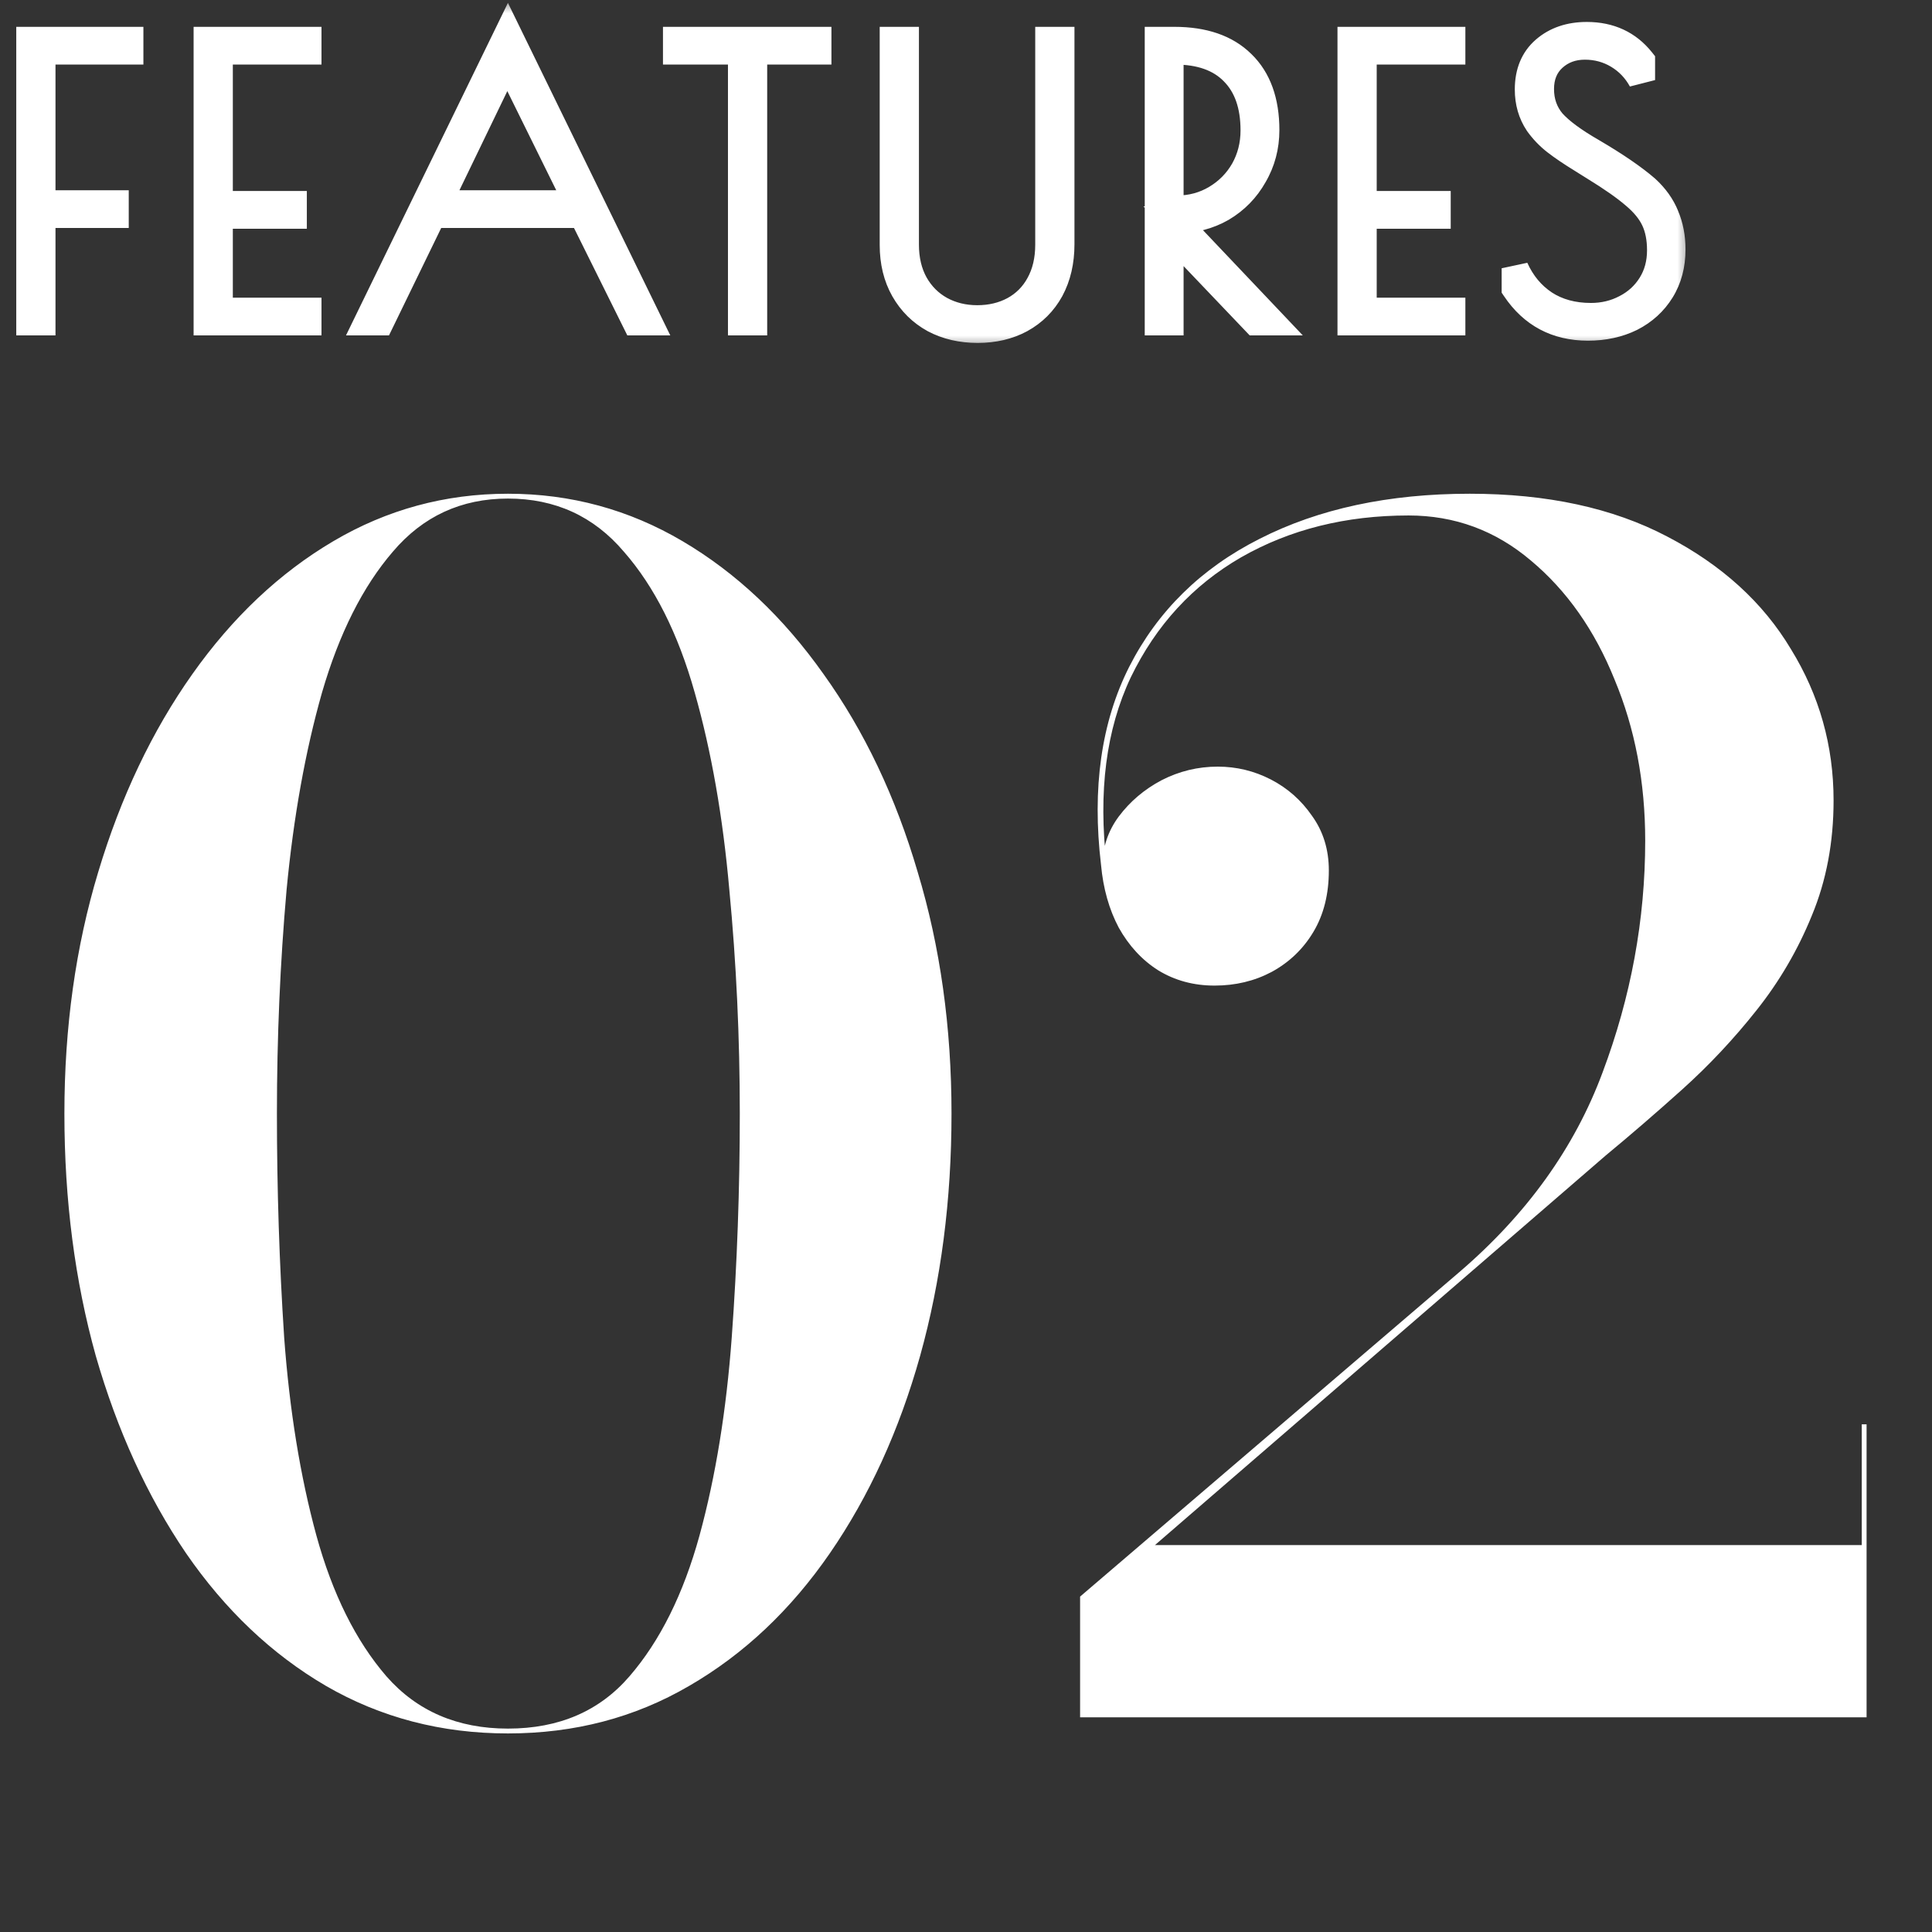 <svg width="72" height="72" viewBox="0 0 72 72" fill="none" xmlns="http://www.w3.org/2000/svg">
<rect x="0" y="0" width="72" height="72" fill="#333333" stroke="none"/>
<path d="M18.93 64.6C16.45 64.6 14.19 64.01 12.15 62.83C10.13 61.65 8.39 60 6.93 57.88C5.49 55.76 4.37 53.31 3.57 50.53C2.79 47.73 2.4 44.72 2.4 41.5C2.4 38.28 2.82 35.28 3.66 32.5C4.5 29.7 5.67 27.24 7.17 25.12C8.67 23 10.42 21.35 12.42 20.17C14.42 18.99 16.59 18.4 18.93 18.4C21.27 18.4 23.44 18.99 25.44 20.17C27.44 21.35 29.19 23 30.69 25.12C32.21 27.24 33.38 29.7 34.2 32.5C35.04 35.28 35.46 38.28 35.46 41.5C35.46 44.72 35.07 47.73 34.29 50.53C33.51 53.31 32.39 55.76 30.93 57.88C29.47 60 27.72 61.65 25.68 62.83C23.66 64.01 21.41 64.6 18.93 64.6ZM18.93 64.42C20.83 64.42 22.34 63.77 23.46 62.47C24.6 61.15 25.47 59.4 26.07 57.22C26.67 55.02 27.07 52.56 27.27 49.84C27.47 47.1 27.57 44.32 27.57 41.5C27.57 38.66 27.44 35.88 27.18 33.16C26.94 30.44 26.51 27.99 25.89 25.81C25.27 23.61 24.39 21.86 23.25 20.56C22.13 19.24 20.69 18.58 18.93 18.58C17.19 18.58 15.76 19.24 14.64 20.56C13.52 21.86 12.64 23.61 12 25.81C11.38 27.99 10.94 30.44 10.68 33.16C10.44 35.88 10.32 38.66 10.32 41.5C10.32 44.32 10.41 47.1 10.59 49.84C10.79 52.56 11.19 55.02 11.79 57.22C12.39 59.4 13.26 61.15 14.4 62.47C15.54 63.77 17.05 64.42 18.93 64.42ZM40.252 64V59.5L54.382 47.41C56.902 45.25 58.682 42.77 59.722 39.97C60.782 37.15 61.312 34.27 61.312 31.33C61.312 29.15 60.932 27.15 60.172 25.33C59.432 23.49 58.392 22.01 57.052 20.89C55.732 19.77 54.212 19.21 52.492 19.21C50.152 19.21 48.072 19.73 46.252 20.77C44.452 21.81 43.082 23.3 42.142 25.24C41.222 27.18 40.922 29.51 41.242 32.23H41.092C41.092 31.57 41.292 30.97 41.692 30.43C42.112 29.87 42.642 29.42 43.282 29.08C43.942 28.74 44.642 28.57 45.382 28.57C46.082 28.57 46.742 28.73 47.362 29.05C47.982 29.37 48.492 29.82 48.892 30.4C49.312 30.98 49.522 31.66 49.522 32.44C49.522 33.32 49.332 34.08 48.952 34.72C48.572 35.36 48.052 35.86 47.392 36.22C46.752 36.56 46.042 36.73 45.262 36.73C44.482 36.73 43.782 36.54 43.162 36.16C42.562 35.78 42.072 35.25 41.692 34.57C41.332 33.89 41.112 33.11 41.032 32.23C40.692 29.37 41.042 26.91 42.082 24.85C43.142 22.77 44.762 21.18 46.942 20.08C49.142 18.96 51.752 18.4 54.772 18.4C57.652 18.4 60.102 18.93 62.122 19.99C64.162 21.05 65.702 22.45 66.742 24.19C67.802 25.91 68.332 27.79 68.332 29.83C68.332 31.39 68.062 32.82 67.522 34.12C67.002 35.4 66.312 36.58 65.452 37.66C64.612 38.72 63.692 39.7 62.692 40.6C61.712 41.48 60.762 42.3 59.842 43.06L43.042 57.58H69.382V53.08H69.562V64H40.252Z" fill="white"/>
<mask id="path-2-outside-1_325_3" maskUnits="userSpaceOnUse" x="0" y="0" width="63" height="13" fill="black">
<rect fill="white" width="63" height="13"/>
<path d="M1.106 1.5H4.844V1.906H1.568V7.59H4.298V7.996H1.568V12H1.106V1.5ZM7.715 1.5H11.481V1.906H8.177V7.618H10.935V8.024H8.177V11.594H11.481V12H7.715V1.5ZM24.179 12H23.689L21.701 7.996H16.129L14.183 12H13.693L18.929 1.248L24.179 12ZM21.533 7.59L18.901 2.256L16.325 7.59H21.533ZM27.629 1.906H25.207V1.5H30.485V1.906H28.091V12H27.629V1.906ZM36.434 12.28C35.828 12.28 35.286 12.154 34.81 11.902C34.334 11.641 33.961 11.272 33.69 10.796C33.419 10.32 33.284 9.765 33.284 9.13V1.5H33.746V9.116C33.746 9.676 33.863 10.166 34.096 10.586C34.33 10.997 34.647 11.314 35.048 11.538C35.459 11.762 35.916 11.874 36.42 11.874C36.924 11.874 37.377 11.767 37.778 11.552C38.189 11.328 38.506 11.011 38.73 10.6C38.964 10.18 39.08 9.685 39.08 9.116V1.5H39.542V9.102C39.542 9.746 39.411 10.311 39.15 10.796C38.889 11.272 38.52 11.641 38.044 11.902C37.578 12.154 37.041 12.28 36.434 12.28ZM43.161 1.5H43.763C44.855 1.5 45.695 1.789 46.283 2.368C46.88 2.947 47.179 3.773 47.179 4.846C47.179 5.462 47.029 6.027 46.731 6.54C46.441 7.053 46.045 7.459 45.541 7.758C45.037 8.047 44.481 8.192 43.875 8.192H43.777L47.389 12H46.787L43.609 8.668V12H43.161V1.5ZM43.861 7.786C44.393 7.786 44.878 7.655 45.317 7.394C45.755 7.133 46.101 6.783 46.353 6.344C46.605 5.896 46.731 5.401 46.731 4.86C46.731 3.917 46.474 3.189 45.961 2.676C45.457 2.163 44.733 1.906 43.791 1.906H43.609V7.786H43.861ZM50.344 1.5H54.11V1.906H50.806V7.618H53.564V8.024H50.806V11.594H54.11V12H50.344V1.5ZM59.178 12.196C58.012 12.196 57.106 11.715 56.462 10.754V9.998C56.714 10.558 57.078 10.997 57.554 11.314C58.04 11.631 58.618 11.79 59.29 11.79C59.757 11.79 60.186 11.687 60.578 11.482C60.98 11.277 61.297 10.987 61.53 10.614C61.764 10.241 61.88 9.811 61.88 9.326C61.88 8.887 61.806 8.509 61.656 8.192C61.507 7.875 61.26 7.571 60.914 7.282C60.569 6.983 60.07 6.633 59.416 6.232L58.968 5.952C58.558 5.7 58.226 5.476 57.974 5.28C57.722 5.084 57.503 4.855 57.316 4.594C57.074 4.23 56.952 3.81 56.952 3.334C56.952 2.699 57.158 2.205 57.568 1.85C57.979 1.495 58.502 1.318 59.136 1.318C59.995 1.318 60.676 1.635 61.18 2.27V2.984C60.966 2.592 60.672 2.284 60.298 2.06C59.925 1.836 59.514 1.724 59.066 1.724C58.6 1.724 58.208 1.869 57.89 2.158C57.573 2.447 57.414 2.835 57.414 3.32C57.414 3.796 57.559 4.207 57.848 4.552C58.147 4.888 58.646 5.257 59.346 5.658C60.205 6.162 60.872 6.619 61.348 7.03C61.684 7.338 61.927 7.679 62.076 8.052C62.235 8.425 62.314 8.841 62.314 9.298C62.314 9.877 62.179 10.385 61.908 10.824C61.638 11.263 61.264 11.603 60.788 11.846C60.312 12.079 59.776 12.196 59.178 12.196Z"/>
</mask>
<path d="M1.106 1.5H4.844V1.906H1.568V7.59H4.298V7.996H1.568V12H1.106V1.5ZM7.715 1.5H11.481V1.906H8.177V7.618H10.935V8.024H8.177V11.594H11.481V12H7.715V1.5ZM24.179 12H23.689L21.701 7.996H16.129L14.183 12H13.693L18.929 1.248L24.179 12ZM21.533 7.59L18.901 2.256L16.325 7.59H21.533ZM27.629 1.906H25.207V1.5H30.485V1.906H28.091V12H27.629V1.906ZM36.434 12.28C35.828 12.28 35.286 12.154 34.81 11.902C34.334 11.641 33.961 11.272 33.69 10.796C33.419 10.32 33.284 9.765 33.284 9.13V1.5H33.746V9.116C33.746 9.676 33.863 10.166 34.096 10.586C34.33 10.997 34.647 11.314 35.048 11.538C35.459 11.762 35.916 11.874 36.42 11.874C36.924 11.874 37.377 11.767 37.778 11.552C38.189 11.328 38.506 11.011 38.73 10.6C38.964 10.18 39.08 9.685 39.08 9.116V1.5H39.542V9.102C39.542 9.746 39.411 10.311 39.15 10.796C38.889 11.272 38.52 11.641 38.044 11.902C37.578 12.154 37.041 12.28 36.434 12.28ZM43.161 1.5H43.763C44.855 1.5 45.695 1.789 46.283 2.368C46.88 2.947 47.179 3.773 47.179 4.846C47.179 5.462 47.029 6.027 46.731 6.54C46.441 7.053 46.045 7.459 45.541 7.758C45.037 8.047 44.481 8.192 43.875 8.192H43.777L47.389 12H46.787L43.609 8.668V12H43.161V1.5ZM43.861 7.786C44.393 7.786 44.878 7.655 45.317 7.394C45.755 7.133 46.101 6.783 46.353 6.344C46.605 5.896 46.731 5.401 46.731 4.86C46.731 3.917 46.474 3.189 45.961 2.676C45.457 2.163 44.733 1.906 43.791 1.906H43.609V7.786H43.861ZM50.344 1.5H54.11V1.906H50.806V7.618H53.564V8.024H50.806V11.594H54.11V12H50.344V1.5ZM59.178 12.196C58.012 12.196 57.106 11.715 56.462 10.754V9.998C56.714 10.558 57.078 10.997 57.554 11.314C58.04 11.631 58.618 11.79 59.29 11.79C59.757 11.79 60.186 11.687 60.578 11.482C60.98 11.277 61.297 10.987 61.53 10.614C61.764 10.241 61.88 9.811 61.88 9.326C61.88 8.887 61.806 8.509 61.656 8.192C61.507 7.875 61.26 7.571 60.914 7.282C60.569 6.983 60.07 6.633 59.416 6.232L58.968 5.952C58.558 5.7 58.226 5.476 57.974 5.28C57.722 5.084 57.503 4.855 57.316 4.594C57.074 4.23 56.952 3.81 56.952 3.334C56.952 2.699 57.158 2.205 57.568 1.85C57.979 1.495 58.502 1.318 59.136 1.318C59.995 1.318 60.676 1.635 61.18 2.27V2.984C60.966 2.592 60.672 2.284 60.298 2.06C59.925 1.836 59.514 1.724 59.066 1.724C58.6 1.724 58.208 1.869 57.89 2.158C57.573 2.447 57.414 2.835 57.414 3.32C57.414 3.796 57.559 4.207 57.848 4.552C58.147 4.888 58.646 5.257 59.346 5.658C60.205 6.162 60.872 6.619 61.348 7.03C61.684 7.338 61.927 7.679 62.076 8.052C62.235 8.425 62.314 8.841 62.314 9.298C62.314 9.877 62.179 10.385 61.908 10.824C61.638 11.263 61.264 11.603 60.788 11.846C60.312 12.079 59.776 12.196 59.178 12.196Z" fill="white"/>
<path d="M1.106 1.5V1H0.606V1.5H1.106ZM4.844 1.5H5.344V1H4.844V1.5ZM4.844 1.906V2.406H5.344V1.906H4.844ZM1.568 1.906V1.406H1.068V1.906H1.568ZM1.568 7.59H1.068V8.09H1.568V7.59ZM4.298 7.59H4.798V7.09H4.298V7.59ZM4.298 7.996V8.496H4.798V7.996H4.298ZM1.568 7.996V7.496H1.068V7.996H1.568ZM1.568 12V12.5H2.068V12H1.568ZM1.106 12H0.606V12.5H1.106V12ZM1.106 1.5V2H4.844V1.5V1H1.106V1.5ZM4.844 1.5H4.344V1.906H4.844H5.344V1.5H4.844ZM4.844 1.906V1.406H1.568V1.906V2.406H4.844V1.906ZM1.568 1.906H1.068V7.59H1.568H2.068V1.906H1.568ZM1.568 7.59V8.09H4.298V7.59V7.09H1.568V7.59ZM4.298 7.59H3.798V7.996H4.298H4.798V7.59H4.298ZM4.298 7.996V7.496H1.568V7.996V8.496H4.298V7.996ZM1.568 7.996H1.068V12H1.568H2.068V7.996H1.568ZM1.568 12V11.5H1.106V12V12.5H1.568V12ZM1.106 12H1.606V1.5H1.106H0.606V12H1.106ZM7.715 1.5V1H7.215V1.5H7.715ZM11.481 1.5H11.981V1H11.481V1.5ZM11.481 1.906V2.406H11.981V1.906H11.481ZM8.177 1.906V1.406H7.677V1.906H8.177ZM8.177 7.618H7.677V8.118H8.177V7.618ZM10.935 7.618H11.435V7.118H10.935V7.618ZM10.935 8.024V8.524H11.435V8.024H10.935ZM8.177 8.024V7.524H7.677V8.024H8.177ZM8.177 11.594H7.677V12.094H8.177V11.594ZM11.481 11.594H11.981V11.094H11.481V11.594ZM11.481 12V12.5H11.981V12H11.481ZM7.715 12H7.215V12.5H7.715V12ZM7.715 1.5V2H11.481V1.5V1H7.715V1.5ZM11.481 1.5H10.981V1.906H11.481H11.981V1.5H11.481ZM11.481 1.906V1.406H8.177V1.906V2.406H11.481V1.906ZM8.177 1.906H7.677V7.618H8.177H8.677V1.906H8.177ZM8.177 7.618V8.118H10.935V7.618V7.118H8.177V7.618ZM10.935 7.618H10.435V8.024H10.935H11.435V7.618H10.935ZM10.935 8.024V7.524H8.177V8.024V8.524H10.935V8.024ZM8.177 8.024H7.677V11.594H8.177H8.677V8.024H8.177ZM8.177 11.594V12.094H11.481V11.594V11.094H8.177V11.594ZM11.481 11.594H10.981V12H11.481H11.981V11.594H11.481ZM11.481 12V11.5H7.715V12V12.5H11.481V12ZM7.715 12H8.215V1.5H7.715H7.215V12H7.715ZM24.179 12V12.5H24.98L24.629 11.781L24.179 12ZM23.689 12L23.241 12.222L23.379 12.5H23.689V12ZM21.701 7.996L22.149 7.774L22.011 7.496H21.701V7.996ZM16.129 7.996V7.496H15.816L15.68 7.777L16.129 7.996ZM14.183 12V12.5H14.496L14.633 12.219L14.183 12ZM13.693 12L13.244 11.781L12.894 12.5H13.693V12ZM18.929 1.248L19.379 1.029L18.929 0.107L18.48 1.029L18.929 1.248ZM21.533 7.59V8.09H22.338L21.982 7.369L21.533 7.59ZM18.901 2.256L19.35 2.035L18.896 1.116L18.451 2.039L18.901 2.256ZM16.325 7.59L15.875 7.373L15.529 8.09H16.325V7.59ZM24.179 12V11.5H23.689V12V12.5H24.179V12ZM23.689 12L24.137 11.778L22.149 7.774L21.701 7.996L21.253 8.218L23.241 12.222L23.689 12ZM21.701 7.996V7.496H16.129V7.996V8.496H21.701V7.996ZM16.129 7.996L15.68 7.777L13.734 11.781L14.183 12L14.633 12.219L16.579 8.215L16.129 7.996ZM14.183 12V11.5H13.693V12V12.5H14.183V12ZM13.693 12L14.143 12.219L19.379 1.467L18.929 1.248L18.48 1.029L13.244 11.781L13.693 12ZM18.929 1.248L18.48 1.467L23.73 12.219L24.179 12L24.629 11.781L19.379 1.029L18.929 1.248ZM21.533 7.59L21.982 7.369L19.35 2.035L18.901 2.256L18.453 2.477L21.085 7.811L21.533 7.59ZM18.901 2.256L18.451 2.039L15.875 7.373L16.325 7.59L16.776 7.807L19.352 2.473L18.901 2.256ZM16.325 7.59V8.09H21.533V7.59V7.09H16.325V7.59ZM27.629 1.906H28.129V1.406H27.629V1.906ZM25.207 1.906H24.707V2.406H25.207V1.906ZM25.207 1.5V1H24.707V1.5H25.207ZM30.485 1.5H30.985V1H30.485V1.5ZM30.485 1.906V2.406H30.985V1.906H30.485ZM28.091 1.906V1.406H27.591V1.906H28.091ZM28.091 12V12.5H28.591V12H28.091ZM27.629 12H27.129V12.5H27.629V12ZM27.629 1.906V1.406H25.207V1.906V2.406H27.629V1.906ZM25.207 1.906H25.707V1.5H25.207H24.707V1.906H25.207ZM25.207 1.5V2H30.485V1.5V1H25.207V1.5ZM30.485 1.5H29.985V1.906H30.485H30.985V1.5H30.485ZM30.485 1.906V1.406H28.091V1.906V2.406H30.485V1.906ZM28.091 1.906H27.591V12H28.091H28.591V1.906H28.091ZM28.091 12V11.5H27.629V12V12.5H28.091V12ZM27.629 12H28.129V1.906H27.629H27.129V12H27.629ZM34.81 11.902L34.569 12.34L34.576 12.344L34.81 11.902ZM33.69 10.796L33.255 11.043L33.69 10.796ZM33.284 1.5V1H32.784V1.5H33.284ZM33.746 1.5H34.246V1H33.746V1.5ZM34.096 10.586L33.659 10.829L33.661 10.833L34.096 10.586ZM35.048 11.538L34.804 11.975L34.809 11.977L35.048 11.538ZM37.778 11.552L38.014 11.993L38.017 11.991L37.778 11.552ZM38.73 10.6L38.293 10.357L38.291 10.361L38.73 10.6ZM39.08 1.5V1H38.58V1.5H39.08ZM39.542 1.5H40.042V1H39.542V1.5ZM39.15 10.796L39.588 11.037L39.59 11.033L39.15 10.796ZM38.044 11.902L38.282 12.342L38.285 12.34L38.044 11.902ZM36.434 12.28V11.78C35.899 11.78 35.439 11.669 35.044 11.46L34.81 11.902L34.576 12.344C35.133 12.639 35.756 12.78 36.434 12.78V12.28ZM34.81 11.902L35.051 11.464C34.657 11.247 34.35 10.945 34.125 10.549L33.69 10.796L33.255 11.043C33.572 11.599 34.012 12.034 34.569 12.34L34.81 11.902ZM33.69 10.796L34.125 10.549C33.903 10.159 33.784 9.692 33.784 9.13H33.284H32.784C32.784 9.837 32.936 10.481 33.255 11.043L33.69 10.796ZM33.284 9.13H33.784V1.5H33.284H32.784V9.13H33.284ZM33.284 1.5V2H33.746V1.5V1H33.284V1.5ZM33.746 1.5H33.246V9.116H33.746H34.246V1.5H33.746ZM33.746 9.116H33.246C33.246 9.747 33.378 10.323 33.659 10.829L34.096 10.586L34.533 10.343C34.347 10.009 34.246 9.605 34.246 9.116H33.746ZM34.096 10.586L33.661 10.833C33.939 11.321 34.321 11.705 34.804 11.975L35.048 11.538L35.292 11.101C34.973 10.923 34.72 10.672 34.531 10.339L34.096 10.586ZM35.048 11.538L34.809 11.977C35.298 12.244 35.839 12.374 36.42 12.374V11.874V11.374C35.993 11.374 35.619 11.28 35.288 11.099L35.048 11.538ZM36.42 11.874V12.374C36.997 12.374 37.532 12.25 38.014 11.993L37.778 11.552L37.542 11.111C37.221 11.283 36.851 11.374 36.42 11.374V11.874ZM37.778 11.552L38.017 11.991C38.513 11.721 38.899 11.334 39.169 10.839L38.73 10.6L38.291 10.361C38.113 10.687 37.865 10.935 37.539 11.113L37.778 11.552ZM38.73 10.6L39.167 10.843C39.449 10.336 39.58 9.755 39.58 9.116H39.08H38.58C38.58 9.616 38.478 10.024 38.293 10.357L38.73 10.6ZM39.08 9.116H39.58V1.5H39.08H38.58V9.116H39.08ZM39.08 1.5V2H39.542V1.5V1H39.08V1.5ZM39.542 1.5H39.042V9.102H39.542H40.042V1.5H39.542ZM39.542 9.102H39.042C39.042 9.677 38.926 10.158 38.71 10.559L39.15 10.796L39.59 11.033C39.897 10.463 40.042 9.815 40.042 9.102H39.542ZM39.15 10.796L38.712 10.555C38.496 10.948 38.196 11.248 37.803 11.464L38.044 11.902L38.285 12.34C38.844 12.033 39.281 11.596 39.588 11.037L39.15 10.796ZM38.044 11.902L37.806 11.462C37.423 11.669 36.97 11.78 36.434 11.78V12.28V12.78C37.112 12.78 37.732 12.639 38.282 12.342L38.044 11.902ZM43.161 1.5V1H42.661V1.5H43.161ZM46.283 2.368L45.932 2.724L45.935 2.727L46.283 2.368ZM46.731 6.54L46.298 6.289L46.295 6.294L46.731 6.54ZM45.541 7.758L45.79 8.192L45.796 8.188L45.541 7.758ZM43.777 8.192V7.692H42.613L43.414 8.536L43.777 8.192ZM47.389 12V12.5H48.552L47.752 11.656L47.389 12ZM46.787 12L46.425 12.345L46.573 12.5H46.787V12ZM43.609 8.668L43.971 8.323L43.109 7.419V8.668H43.609ZM43.609 12V12.5H44.109V12H43.609ZM43.161 12H42.661V12.5H43.161V12ZM45.317 7.394L45.573 7.824L45.317 7.394ZM46.353 6.344L46.786 6.593L46.788 6.589L46.353 6.344ZM45.961 2.676L45.604 3.026L45.607 3.03L45.961 2.676ZM43.609 1.906V1.406H43.109V1.906H43.609ZM43.609 7.786H43.109V8.286H43.609V7.786ZM43.161 1.5V2H43.763V1.5V1H43.161V1.5ZM43.763 1.5V2C44.767 2 45.465 2.265 45.932 2.724L46.283 2.368L46.633 2.012C45.925 1.314 44.942 1 43.763 1V1.5ZM46.283 2.368L45.935 2.727C46.409 3.186 46.679 3.867 46.679 4.846H47.179H47.679C47.679 3.679 47.351 2.707 46.631 2.009L46.283 2.368ZM47.179 4.846H46.679C46.679 5.377 46.551 5.854 46.298 6.289L46.731 6.54L47.163 6.791C47.508 6.199 47.679 5.547 47.679 4.846H47.179ZM46.731 6.54L46.295 6.294C46.048 6.732 45.714 7.074 45.286 7.328L45.541 7.758L45.796 8.188C46.375 7.845 46.834 7.375 47.166 6.786L46.731 6.54ZM45.541 7.758L45.292 7.324C44.867 7.568 44.398 7.692 43.875 7.692V8.192V8.692C44.565 8.692 45.206 8.526 45.79 8.192L45.541 7.758ZM43.875 8.192V7.692H43.777V8.192V8.692H43.875V8.192ZM43.777 8.192L43.414 8.536L47.026 12.344L47.389 12L47.752 11.656L44.139 7.848L43.777 8.192ZM47.389 12V11.5H46.787V12V12.5H47.389V12ZM46.787 12L47.148 11.655L43.971 8.323L43.609 8.668L43.247 9.013L46.425 12.345L46.787 12ZM43.609 8.668H43.109V12H43.609H44.109V8.668H43.609ZM43.609 12V11.5H43.161V12V12.5H43.609V12ZM43.161 12H43.661V1.5H43.161H42.661V12H43.161ZM43.861 7.786V8.286C44.479 8.286 45.053 8.133 45.573 7.824L45.317 7.394L45.061 6.964C44.703 7.178 44.306 7.286 43.861 7.286V7.786ZM45.317 7.394L45.573 7.824C46.084 7.519 46.491 7.107 46.786 6.593L46.353 6.344L45.919 6.095C45.71 6.458 45.426 6.747 45.061 6.964L45.317 7.394ZM46.353 6.344L46.788 6.589C47.085 6.062 47.231 5.482 47.231 4.86H46.731H46.231C46.231 5.32 46.124 5.73 45.917 6.099L46.353 6.344ZM46.731 4.86H47.231C47.231 3.826 46.947 2.955 46.314 2.322L45.961 2.676L45.607 3.03C46.001 3.423 46.231 4.009 46.231 4.86H46.731ZM45.961 2.676L46.318 2.326C45.693 1.69 44.824 1.406 43.791 1.406V1.906V2.406C44.643 2.406 45.221 2.636 45.604 3.026L45.961 2.676ZM43.791 1.906V1.406H43.609V1.906V2.406H43.791V1.906ZM43.609 1.906H43.109V7.786H43.609H44.109V1.906H43.609ZM43.609 7.786V8.286H43.861V7.786V7.286H43.609V7.786ZM50.344 1.5V1H49.844V1.5H50.344ZM54.11 1.5H54.61V1H54.11V1.5ZM54.11 1.906V2.406H54.61V1.906H54.11ZM50.806 1.906V1.406H50.306V1.906H50.806ZM50.806 7.618H50.306V8.118H50.806V7.618ZM53.564 7.618H54.064V7.118H53.564V7.618ZM53.564 8.024V8.524H54.064V8.024H53.564ZM50.806 8.024V7.524H50.306V8.024H50.806ZM50.806 11.594H50.306V12.094H50.806V11.594ZM54.11 11.594H54.61V11.094H54.11V11.594ZM54.11 12V12.5H54.61V12H54.11ZM50.344 12H49.844V12.5H50.344V12ZM50.344 1.5V2H54.11V1.5V1H50.344V1.5ZM54.11 1.5H53.61V1.906H54.11H54.61V1.5H54.11ZM54.11 1.906V1.406H50.806V1.906V2.406H54.11V1.906ZM50.806 1.906H50.306V7.618H50.806H51.306V1.906H50.806ZM50.806 7.618V8.118H53.564V7.618V7.118H50.806V7.618ZM53.564 7.618H53.064V8.024H53.564H54.064V7.618H53.564ZM53.564 8.024V7.524H50.806V8.024V8.524H53.564V8.024ZM50.806 8.024H50.306V11.594H50.806H51.306V8.024H50.806ZM50.806 11.594V12.094H54.11V11.594V11.094H50.806V11.594ZM54.11 11.594H53.61V12H54.11H54.61V11.594H54.11ZM54.11 12V11.5H50.344V12V12.5H54.11V12ZM50.344 12H50.844V1.5H50.344H49.844V12H50.344ZM56.462 10.754H55.962V10.906L56.047 11.032L56.462 10.754ZM56.462 9.998L56.918 9.793L55.962 9.998H56.462ZM57.554 11.314L57.277 11.73L57.281 11.732L57.554 11.314ZM60.578 11.482L60.35 11.037L60.346 11.039L60.578 11.482ZM61.53 10.614L61.954 10.879L61.53 10.614ZM61.656 8.192L61.204 8.405L61.656 8.192ZM60.914 7.282L60.587 7.66L60.593 7.665L60.914 7.282ZM59.416 6.232L59.151 6.656L59.154 6.658L59.416 6.232ZM58.968 5.952L59.233 5.528L59.23 5.526L58.968 5.952ZM57.974 5.28L57.667 5.675V5.675L57.974 5.28ZM57.316 4.594L56.9 4.871L56.905 4.878L56.909 4.885L57.316 4.594ZM61.18 2.27H61.68V2.096L61.572 1.959L61.18 2.27ZM61.18 2.984L60.742 3.224L61.68 2.984H61.18ZM57.89 2.158L58.227 2.527V2.527L57.89 2.158ZM57.848 4.552L57.465 4.873L57.47 4.879L57.474 4.884L57.848 4.552ZM59.346 5.658L59.599 5.227L59.595 5.224L59.346 5.658ZM61.348 7.03L61.686 6.661L61.681 6.656L61.675 6.651L61.348 7.03ZM62.076 8.052L61.612 8.238L61.616 8.248L62.076 8.052ZM61.908 10.824L62.334 11.087L61.908 10.824ZM60.788 11.846L61.008 12.295L61.015 12.291L60.788 11.846ZM59.178 12.196V11.696C58.177 11.696 57.428 11.297 56.878 10.476L56.462 10.754L56.047 11.032C56.785 12.134 57.846 12.696 59.178 12.696V12.196ZM56.462 10.754H56.962V9.998H56.462H55.962V10.754H56.462ZM56.462 9.998L56.006 10.203C56.294 10.842 56.717 11.357 57.277 11.73L57.554 11.314L57.832 10.898C57.44 10.637 57.135 10.274 56.918 9.793L56.462 9.998ZM57.554 11.314L57.281 11.732C57.86 12.111 58.537 12.29 59.29 12.29V11.79V11.29C58.7 11.29 58.219 11.152 57.828 10.896L57.554 11.314ZM59.29 11.79V12.29C59.833 12.29 60.343 12.17 60.81 11.925L60.578 11.482L60.346 11.039C60.03 11.205 59.681 11.29 59.29 11.29V11.79ZM60.578 11.482L60.806 11.927C61.286 11.682 61.672 11.331 61.954 10.879L61.53 10.614L61.106 10.349C60.922 10.644 60.673 10.872 60.35 11.037L60.578 11.482ZM61.53 10.614L61.954 10.879C62.242 10.418 62.38 9.895 62.38 9.326H61.88H61.38C61.38 9.728 61.285 10.063 61.106 10.349L61.53 10.614ZM61.88 9.326H62.38C62.38 8.832 62.296 8.378 62.109 7.979L61.656 8.192L61.204 8.405C61.315 8.641 61.38 8.943 61.38 9.326H61.88ZM61.656 8.192L62.109 7.979C61.921 7.58 61.621 7.222 61.235 6.899L60.914 7.282L60.593 7.665C60.898 7.921 61.093 8.169 61.204 8.405L61.656 8.192ZM60.914 7.282L61.241 6.904C60.866 6.58 60.341 6.213 59.678 5.806L59.416 6.232L59.154 6.658C59.798 7.053 60.271 7.387 60.587 7.66L60.914 7.282ZM59.416 6.232L59.681 5.808L59.233 5.528L58.968 5.952L58.703 6.376L59.151 6.656L59.416 6.232ZM58.968 5.952L59.23 5.526C58.828 5.279 58.513 5.066 58.281 4.885L57.974 5.28L57.667 5.675C57.939 5.886 58.287 6.121 58.707 6.378L58.968 5.952ZM57.974 5.28L58.281 4.885C58.068 4.719 57.882 4.526 57.723 4.303L57.316 4.594L56.909 4.885C57.124 5.185 57.377 5.449 57.667 5.675L57.974 5.28ZM57.316 4.594L57.732 4.317C57.549 4.042 57.452 3.72 57.452 3.334H56.952H56.452C56.452 3.9 56.598 4.418 56.9 4.871L57.316 4.594ZM56.952 3.334H57.452C57.452 2.817 57.613 2.472 57.895 2.228L57.568 1.85L57.241 1.472C56.702 1.938 56.452 2.581 56.452 3.334H56.952ZM57.568 1.85L57.895 2.228C58.2 1.965 58.6 1.818 59.136 1.818V1.318V0.818C58.403 0.818 57.758 1.026 57.241 1.472L57.568 1.85ZM59.136 1.318V1.818C59.853 1.818 60.386 2.074 60.789 2.581L61.18 2.27L61.572 1.959C60.967 1.197 60.137 0.818 59.136 0.818V1.318ZM61.18 2.27H60.68V2.984H61.18H61.68V2.27H61.18ZM61.18 2.984L61.619 2.744C61.363 2.276 61.007 1.902 60.556 1.631L60.298 2.06L60.041 2.489C60.336 2.666 60.568 2.908 60.742 3.224L61.18 2.984ZM60.298 2.06L60.556 1.631C60.102 1.359 59.602 1.224 59.066 1.224V1.724V2.224C59.426 2.224 59.748 2.313 60.041 2.489L60.298 2.06ZM59.066 1.724V1.224C58.487 1.224 57.971 1.408 57.553 1.789L57.89 2.158L58.227 2.527C58.444 2.33 58.712 2.224 59.066 2.224V1.724ZM57.89 2.158L57.553 1.789C57.118 2.185 56.914 2.714 56.914 3.32H57.414H57.914C57.914 2.955 58.028 2.709 58.227 2.527L57.89 2.158ZM57.414 3.32H56.914C56.914 3.906 57.096 4.432 57.465 4.873L57.848 4.552L58.231 4.231C58.022 3.981 57.914 3.686 57.914 3.32H57.414ZM57.848 4.552L57.474 4.884C57.827 5.281 58.382 5.681 59.097 6.092L59.346 5.658L59.595 5.224C58.911 4.832 58.467 4.495 58.222 4.22L57.848 4.552ZM59.346 5.658L59.093 6.089C59.939 6.586 60.578 7.026 61.022 7.409L61.348 7.03L61.675 6.651C61.167 6.213 60.471 5.738 59.599 5.227L59.346 5.658ZM61.348 7.03L61.01 7.399C61.298 7.663 61.494 7.943 61.612 8.238L62.076 8.052L62.541 7.866C62.36 7.415 62.07 7.013 61.686 6.661L61.348 7.03ZM62.076 8.052L61.616 8.248C61.745 8.552 61.814 8.899 61.814 9.298H62.314H62.814C62.814 8.782 62.724 8.299 62.536 7.856L62.076 8.052ZM62.314 9.298H61.814C61.814 9.796 61.699 10.211 61.483 10.561L61.908 10.824L62.334 11.087C62.659 10.56 62.814 9.958 62.814 9.298H62.314ZM61.908 10.824L61.483 10.561C61.262 10.919 60.959 11.198 60.561 11.4L60.788 11.846L61.015 12.291C61.57 12.009 62.013 11.606 62.334 11.087L61.908 10.824ZM60.788 11.846L60.568 11.397C60.169 11.593 59.709 11.696 59.178 11.696V12.196V12.696C59.842 12.696 60.456 12.566 61.008 12.295L60.788 11.846Z" fill="white" mask="url(#path-2-outside-1_325_3)"/>
</svg>
